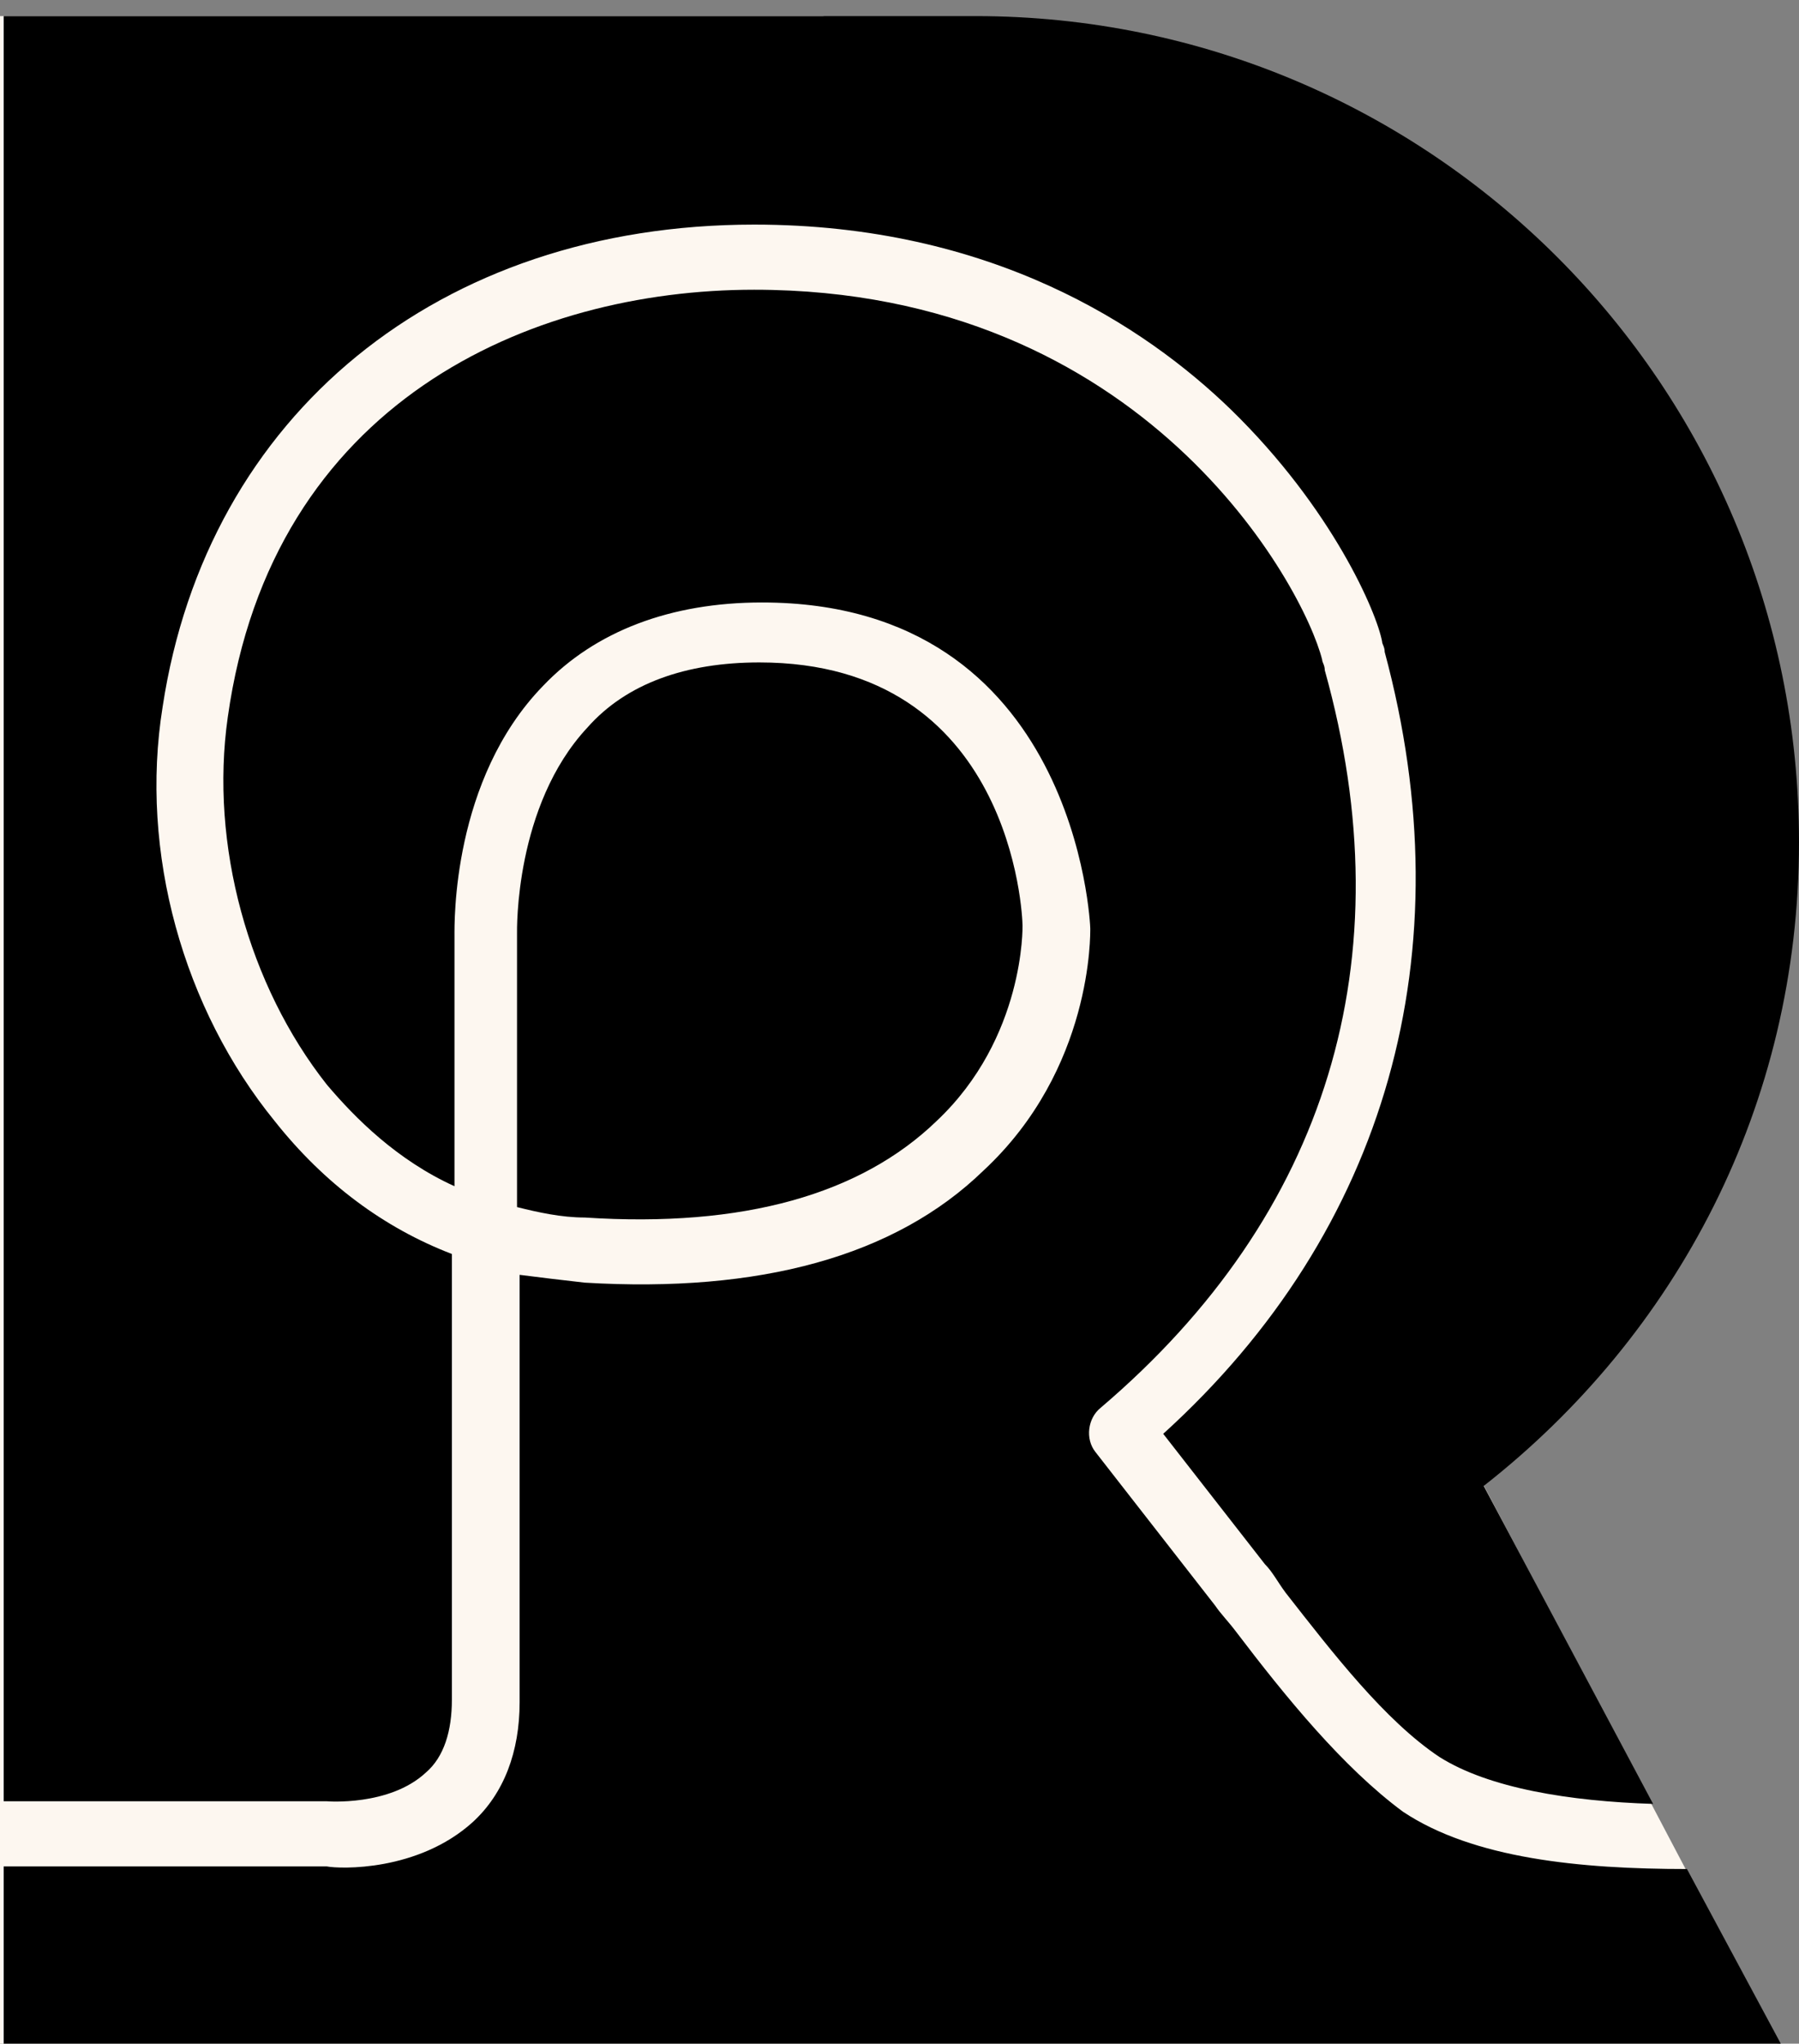 <svg xmlns="http://www.w3.org/2000/svg" width="81" height="92" viewBox="0 0 81 92" fill="none"><rect x="0" y="0" width="81" height="92" fill="#808080" stroke="none"/><path d="M0 92V0.725H37.039C37.039 0.725 52.252 4.693 58.866 8.001C65.48 11.308 72.535 50.772 66.803 66.866L80.031 92H0Z" fill="#FDF7F0"></path><path d="M14.714 81.089C14.714 81.089 17.53 81.324 19.172 79.799C19.994 79.095 20.346 77.922 20.346 76.514V56.452C17.295 55.279 14.597 53.284 12.368 50.469C8.262 45.424 6.267 38.385 7.323 31.815C9.318 18.675 19.759 10.111 33.955 10.111C44.631 10.111 51.553 14.686 55.424 18.44C60 22.899 61.994 27.591 62.229 28.882C62.229 28.999 62.346 29.116 62.346 29.351C65.983 42.843 62.464 55.396 52.374 64.547L56.95 70.413C57.301 70.765 57.536 71.234 57.888 71.704C60 74.402 62.346 77.452 64.81 79.095C67.039 80.503 70.676 81.089 74.43 81.207L66.804 66.894C75.486 60.089 81 49.765 81 37.916C81 17.267 64.341 0.725 43.927 0.725H0.167V81.089H14.597C14.714 81.089 14.714 81.089 14.714 81.089Z" fill="black"></path><path d="M55.659 73.463C55.307 72.994 54.955 72.642 54.72 72.29L49.324 65.368C48.854 64.781 48.972 63.843 49.558 63.374C59.765 54.692 63.285 43.195 59.648 30.172C59.648 29.938 59.531 29.82 59.531 29.703C58.709 26.418 51.553 13.043 33.955 13.043C23.865 13.043 12.251 18.088 10.256 32.284C9.435 38.033 11.195 44.368 14.714 48.826C16.005 50.351 17.882 52.228 20.463 53.401V42.139C20.463 41.552 20.346 35.1 24.452 30.876C26.798 28.412 30.201 27.122 34.307 27.122C48.502 27.122 49.089 41.669 49.089 41.787C49.089 42.022 49.206 48.122 44.279 52.698C40.29 56.569 34.189 58.212 26.329 57.742C25.273 57.625 24.334 57.508 23.396 57.39V76.631C23.396 78.86 22.692 80.737 21.284 82.028C18.82 84.257 15.301 84.139 14.714 84.022H0.167V92H80.179L75.955 84.139C71.145 84.139 66.335 83.67 63.167 81.558C60.469 79.564 57.888 76.396 55.659 73.463Z" fill="black"></path><path d="M23.279 42.022V54.34C24.217 54.575 25.273 54.81 26.329 54.81C33.486 55.279 38.765 53.754 42.167 50.469C46.156 46.715 46.039 41.67 46.039 41.67C46.039 41.201 45.57 29.821 34.19 29.821C30.905 29.821 28.206 30.759 26.447 32.754C23.162 36.273 23.279 41.904 23.279 42.022C23.279 41.904 23.279 41.904 23.279 42.022Z" fill="black"></path></svg>